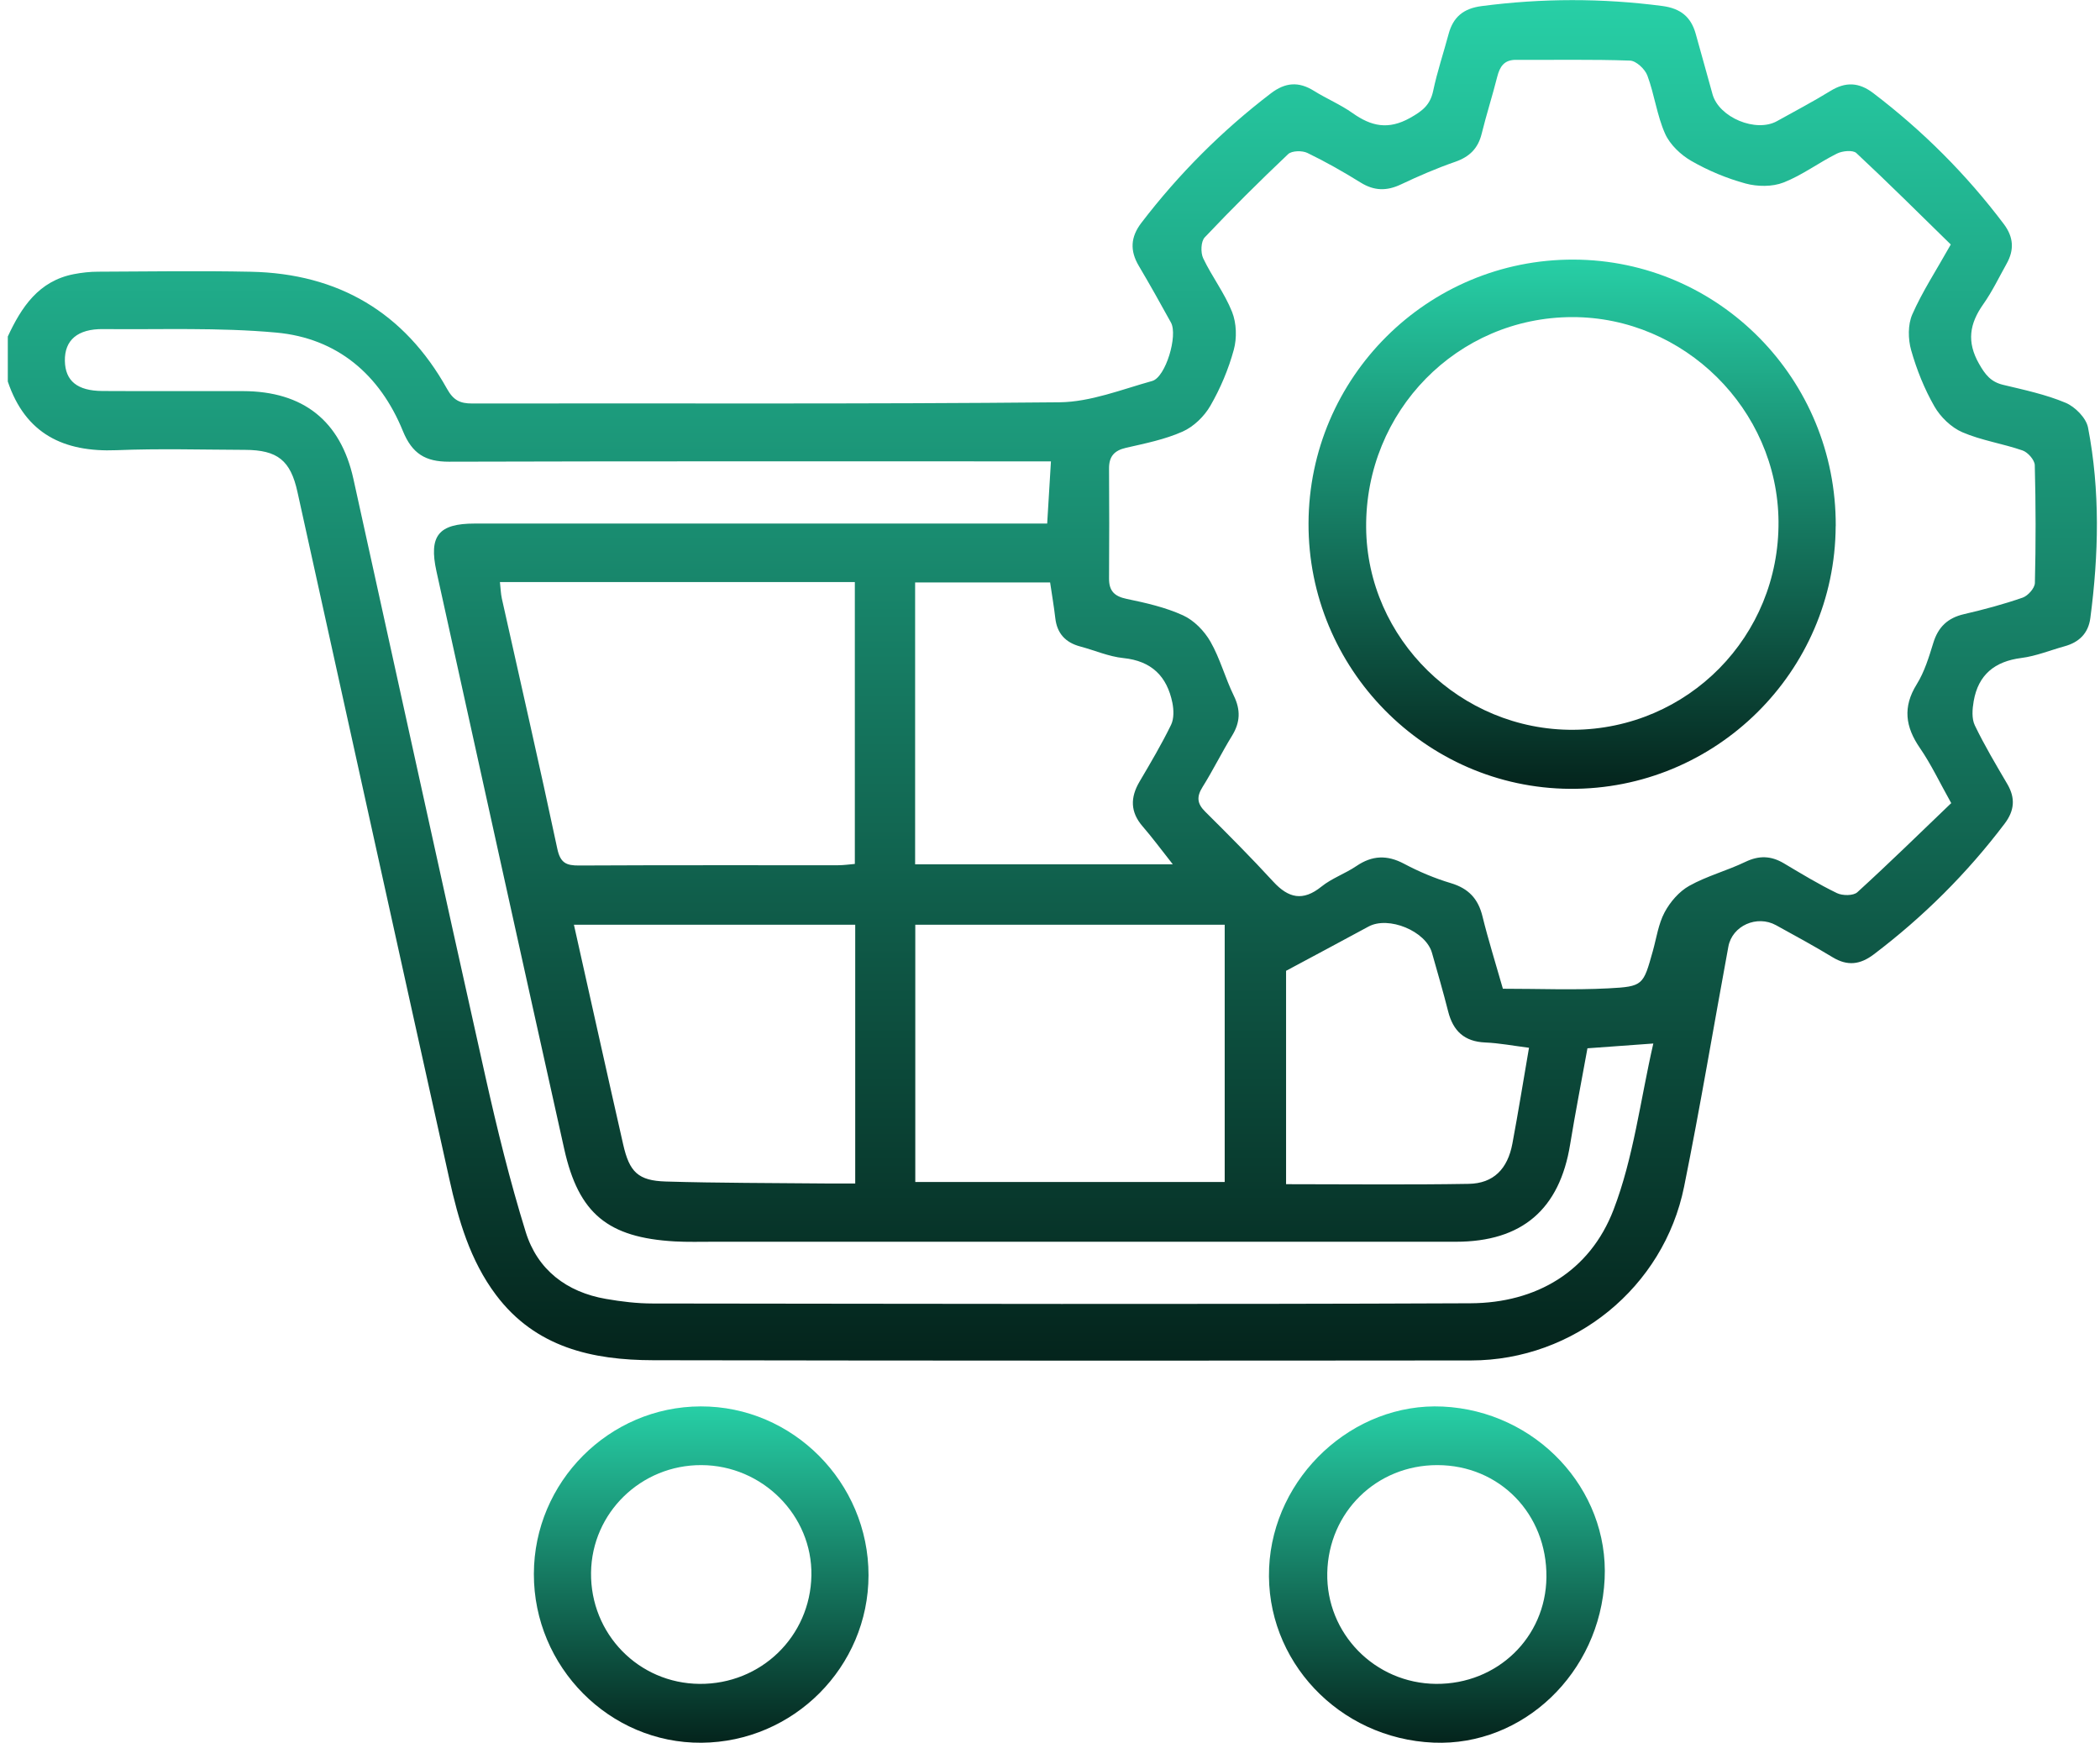 <svg width="241" height="200" viewBox="0 0 241 200" fill="none" xmlns="http://www.w3.org/2000/svg">
<g clip-path="url(#clip0_424_1562)">
<path d="M0.89 38.63C2.466 35.233 4.442 32.244 8.471 31.462C9.378 31.287 10.322 31.18 11.248 31.18C17.096 31.155 22.951 31.068 28.799 31.186C38.819 31.393 46.407 35.846 51.304 44.628C52.03 45.929 52.786 46.311 54.194 46.305C76.661 46.267 99.129 46.386 121.596 46.167C125.149 46.129 128.721 44.697 132.23 43.721C133.775 43.29 135.201 38.492 134.381 37.016C133.18 34.833 131.961 32.656 130.691 30.511C129.659 28.766 129.734 27.202 130.998 25.557C135.295 19.947 140.23 15.005 145.847 10.714C147.498 9.451 149.03 9.332 150.782 10.42C152.233 11.327 153.84 11.996 155.235 12.985C157.374 14.498 159.326 14.93 161.828 13.529C163.254 12.728 164.136 12.04 164.474 10.427C164.937 8.225 165.662 6.079 166.244 3.903C166.769 1.945 167.958 0.969 170.028 0.7C176.952 -0.207 183.851 -0.219 190.775 0.688C192.858 0.963 194.053 1.932 194.597 3.859C195.254 6.179 195.886 8.506 196.536 10.827C197.287 13.491 201.528 15.249 203.936 13.898C205.975 12.76 208.051 11.678 210.041 10.451C211.792 9.369 213.324 9.426 214.976 10.683C220.661 15.011 225.659 20.003 229.962 25.713C231.094 27.221 231.17 28.684 230.281 30.267C229.406 31.831 228.63 33.463 227.598 34.921C226.028 37.147 225.684 39.23 227.116 41.745C227.829 43.002 228.474 43.828 229.887 44.165C232.308 44.747 234.772 45.266 237.049 46.223C238.144 46.68 239.413 47.968 239.626 49.063C241.027 56.319 240.852 63.637 239.889 70.943C239.657 72.688 238.594 73.713 236.93 74.17C235.279 74.627 233.659 75.296 231.983 75.509C228.918 75.896 227.029 77.435 226.503 80.469C226.347 81.369 226.259 82.47 226.635 83.246C227.748 85.56 229.068 87.768 230.369 89.989C231.307 91.596 231.188 93.029 230.056 94.523C225.747 100.222 220.736 105.207 215.044 109.523C213.481 110.705 212.03 110.893 210.322 109.86C208.189 108.566 206 107.377 203.817 106.176C201.628 104.975 198.794 106.233 198.35 108.634C196.655 117.817 195.123 127.03 193.271 136.181C190.932 147.753 180.63 156.109 168.833 156.128C137.553 156.159 106.272 156.159 74.985 156.103C67.986 156.09 61.456 154.645 56.921 148.609C53.95 144.656 52.605 140.003 51.56 135.28C45.725 109.01 39.939 82.727 34.134 56.444C33.34 52.841 31.858 51.64 28.111 51.627C23.195 51.609 18.278 51.465 13.368 51.665C7.301 51.909 2.916 49.788 0.896 43.784V38.636L0.89 38.63ZM223.939 92.19C222.575 89.757 221.612 87.699 220.336 85.848C218.66 83.415 218.341 81.144 219.967 78.53C220.855 77.104 221.368 75.409 221.869 73.782C222.431 71.95 223.526 70.911 225.396 70.48C227.667 69.954 229.931 69.348 232.127 68.585C232.733 68.372 233.515 67.496 233.528 66.902C233.64 62.398 233.634 57.882 233.515 53.379C233.496 52.785 232.727 51.909 232.114 51.696C229.844 50.908 227.398 50.552 225.209 49.607C223.933 49.057 222.694 47.862 221.994 46.636C220.843 44.628 219.961 42.42 219.329 40.194C218.966 38.917 218.941 37.254 219.46 36.078C220.611 33.463 222.2 31.043 223.876 28.059C220.299 24.563 216.727 21.003 213.037 17.563C212.636 17.194 211.442 17.313 210.822 17.62C208.733 18.658 206.826 20.109 204.674 20.947C203.392 21.448 201.684 21.429 200.327 21.06C198.169 20.472 196.042 19.584 194.103 18.47C192.883 17.77 191.651 16.6 191.088 15.343C190.15 13.235 189.869 10.846 189.055 8.669C188.78 7.925 187.767 6.98 187.066 6.955C182.707 6.799 178.347 6.893 173.981 6.867C172.618 6.861 172.123 7.637 171.823 8.819C171.273 11.002 170.578 13.154 170.041 15.343C169.628 17.025 168.658 17.989 167.019 18.564C164.893 19.302 162.816 20.197 160.783 21.16C159.151 21.936 157.712 21.917 156.155 20.953C154.172 19.721 152.133 18.564 150.037 17.551C149.443 17.263 148.261 17.288 147.836 17.682C144.558 20.785 141.356 23.968 138.253 27.246C137.815 27.709 137.772 28.985 138.078 29.635C139.079 31.743 140.542 33.645 141.393 35.79C141.906 37.079 141.962 38.786 141.593 40.137C140.987 42.364 140.061 44.566 138.904 46.567C138.203 47.787 136.983 48.969 135.714 49.532C133.675 50.439 131.423 50.889 129.227 51.39C127.858 51.703 127.263 52.397 127.276 53.785C127.307 57.989 127.301 62.192 127.276 66.395C127.27 67.796 127.87 68.434 129.29 68.728C131.492 69.185 133.737 69.692 135.764 70.617C137.027 71.193 138.209 72.406 138.91 73.632C140.023 75.571 140.599 77.804 141.587 79.825C142.394 81.469 142.338 82.902 141.387 84.441C140.205 86.361 139.21 88.4 138.009 90.314C137.309 91.434 137.371 92.215 138.31 93.147C140.962 95.781 143.601 98.433 146.128 101.185C147.873 103.08 149.525 103.462 151.651 101.748C152.846 100.785 154.385 100.259 155.673 99.383C157.481 98.158 159.188 98.095 161.134 99.127C162.841 100.034 164.661 100.803 166.513 101.354C168.533 101.961 169.64 103.143 170.134 105.169C170.791 107.846 171.623 110.48 172.474 113.47C176.639 113.47 180.618 113.632 184.571 113.426C188.593 113.219 188.58 113.063 189.681 109.147C190.1 107.652 190.319 106.039 191.032 104.7C191.67 103.505 192.702 102.305 193.872 101.654C195.892 100.528 198.2 99.921 200.295 98.914C201.865 98.158 203.241 98.201 204.711 99.071C206.719 100.265 208.721 101.485 210.816 102.498C211.454 102.805 212.699 102.811 213.155 102.392C216.827 99.046 220.374 95.568 223.908 92.184L223.939 92.19ZM182.181 120.294C181.487 124.134 180.78 127.724 180.192 131.333C178.985 138.789 174.669 142.505 167.082 142.505C138.685 142.505 110.281 142.505 81.884 142.505C80.402 142.505 78.913 142.548 77.437 142.467C69.769 142.029 66.41 139.283 64.758 131.89C59.836 109.792 54.963 87.687 50.091 65.576C49.19 61.479 50.328 60.084 54.488 60.084C75.473 60.078 96.464 60.084 117.449 60.084C118.35 60.084 119.257 60.084 120.177 60.084C120.327 57.576 120.458 55.418 120.608 52.947H117.531C95.526 52.947 73.528 52.922 51.523 52.985C48.821 52.991 47.301 52.065 46.238 49.469C43.598 42.989 38.7 38.805 31.695 38.167C25.115 37.566 18.453 37.835 11.829 37.767C8.896 37.735 7.401 39.043 7.445 41.419C7.489 43.709 8.865 44.853 11.748 44.872C17.134 44.904 22.513 44.872 27.898 44.885C34.797 44.904 39.088 48.3 40.558 54.961C45.612 77.829 50.597 100.703 55.708 123.559C57.046 129.545 58.516 135.524 60.33 141.379C61.675 145.72 65.015 148.284 69.543 149.066C71.307 149.373 73.109 149.591 74.891 149.591C106.178 149.623 137.465 149.704 168.752 149.566C176.314 149.535 182.456 145.907 185.171 138.839C187.467 132.86 188.242 126.292 189.737 119.756C186.822 119.968 184.589 120.131 182.156 120.306L182.181 120.294ZM57.371 66.783C57.453 67.496 57.465 68.115 57.596 68.703C59.723 78.267 61.925 87.818 63.958 97.407C64.308 99.052 65.002 99.334 66.453 99.327C76.361 99.277 86.263 99.302 96.17 99.296C96.84 99.296 97.509 99.196 98.103 99.146V66.796H57.371V66.783ZM105.04 135.649H140.549V106.126H105.04V135.649ZM65.865 106.126C67.773 114.645 69.618 122.989 71.514 131.327C72.233 134.511 73.234 135.499 76.417 135.593C82.497 135.774 88.583 135.756 94.663 135.818C95.814 135.831 96.965 135.818 98.147 135.818V106.126H65.865ZM134.588 99.183C133.256 97.501 132.249 96.125 131.135 94.843C129.703 93.191 129.703 91.527 130.772 89.707C132.036 87.562 133.306 85.416 134.394 83.183C134.738 82.477 134.707 81.457 134.544 80.644C133.925 77.617 132.161 75.853 128.921 75.521C127.245 75.352 125.631 74.633 123.98 74.195C122.291 73.745 121.315 72.713 121.109 70.949C120.952 69.579 120.715 68.222 120.514 66.846H105.021V99.19H134.582L134.588 99.183ZM175.482 120.244C173.675 120.018 172.067 119.706 170.447 119.637C168.058 119.537 166.763 118.323 166.194 116.078C165.625 113.82 164.968 111.587 164.336 109.348C163.629 106.846 159.351 105.088 157.055 106.333C153.959 108.015 150.844 109.667 147.592 111.412V135.9C154.716 135.9 161.634 135.981 168.552 135.862C171.398 135.812 173.024 134.154 173.568 131.227C174.238 127.643 174.819 124.04 175.47 120.25L175.482 120.244Z" fill="url(#paint0_linear_424_1562)"/>
<path d="M184.151 181.217C183.626 191.981 174.8 200.419 164.517 199.988C153.64 199.531 145.183 190.543 145.646 179.934C146.103 169.451 155.279 160.926 165.58 161.42C176.27 161.933 184.658 170.871 184.151 181.217ZM164.805 193.245C171.829 193.295 177.396 187.922 177.471 181.01C177.552 173.748 172.092 168.138 164.942 168.138C157.968 168.138 152.464 173.529 152.32 180.504C152.176 187.465 157.787 193.188 164.805 193.245Z" fill="url(#paint1_linear_424_1562)"/>
<path d="M61.268 180.623C61.286 170.071 69.893 161.426 80.408 161.401C90.978 161.37 99.679 170.127 99.673 180.779C99.66 191.306 91.072 199.919 80.501 200C69.956 200.082 61.249 191.306 61.268 180.629V180.623ZM80.282 193.245C87.326 193.301 92.999 187.803 93.118 180.798C93.236 173.917 87.501 168.163 80.495 168.138C73.565 168.113 67.917 173.611 67.829 180.473C67.741 187.503 73.283 193.189 80.282 193.245Z" fill="url(#paint2_linear_424_1562)"/>
<path d="M210.666 60.372C210.591 77.104 196.881 90.652 180.149 90.527C163.58 90.408 150.113 76.722 150.169 60.059C150.225 43.303 163.842 29.742 180.587 29.792C197.281 29.842 210.748 43.528 210.673 60.366L210.666 60.372ZM180.549 83.753C193.728 83.672 204.224 73.013 204.105 59.822C203.992 46.981 193.272 36.372 180.43 36.391C167.245 36.41 156.687 47.181 156.781 60.516C156.874 73.326 167.62 83.828 180.555 83.753H180.549Z" fill="url(#paint3_linear_424_1562)"/>
</g>
<defs>
<linearGradient id="paint0_linear_424_1562" x1="120.767" y1="0.014" x2="120.767" y2="156.149" gradientUnits="userSpaceOnUse">
<stop stop-color="#27CFA6"/>
<stop offset="1" stop-color="#04241C"/>
</linearGradient>
<linearGradient id="paint1_linear_424_1562" x1="164.9" y1="161.399" x2="164.9" y2="200.003" gradientUnits="userSpaceOnUse">
<stop stop-color="#27CFA6"/>
<stop offset="1" stop-color="#04241C"/>
</linearGradient>
<linearGradient id="paint2_linear_424_1562" x1="80.47" y1="161.401" x2="80.47" y2="200.001" gradientUnits="userSpaceOnUse">
<stop stop-color="#27CFA6"/>
<stop offset="1" stop-color="#04241C"/>
</linearGradient>
<linearGradient id="paint3_linear_424_1562" x1="180.421" y1="29.792" x2="180.421" y2="90.528" gradientUnits="userSpaceOnUse">
<stop stop-color="#27CFA6"/>
<stop offset="1" stop-color="#04241C"/>
</linearGradient>
<clipPath id="clip0_424_1562">
<rect width="239.756" height="200" fill="white" transform="translate(0.89)"/>
</clipPath>
</defs>
</svg>
